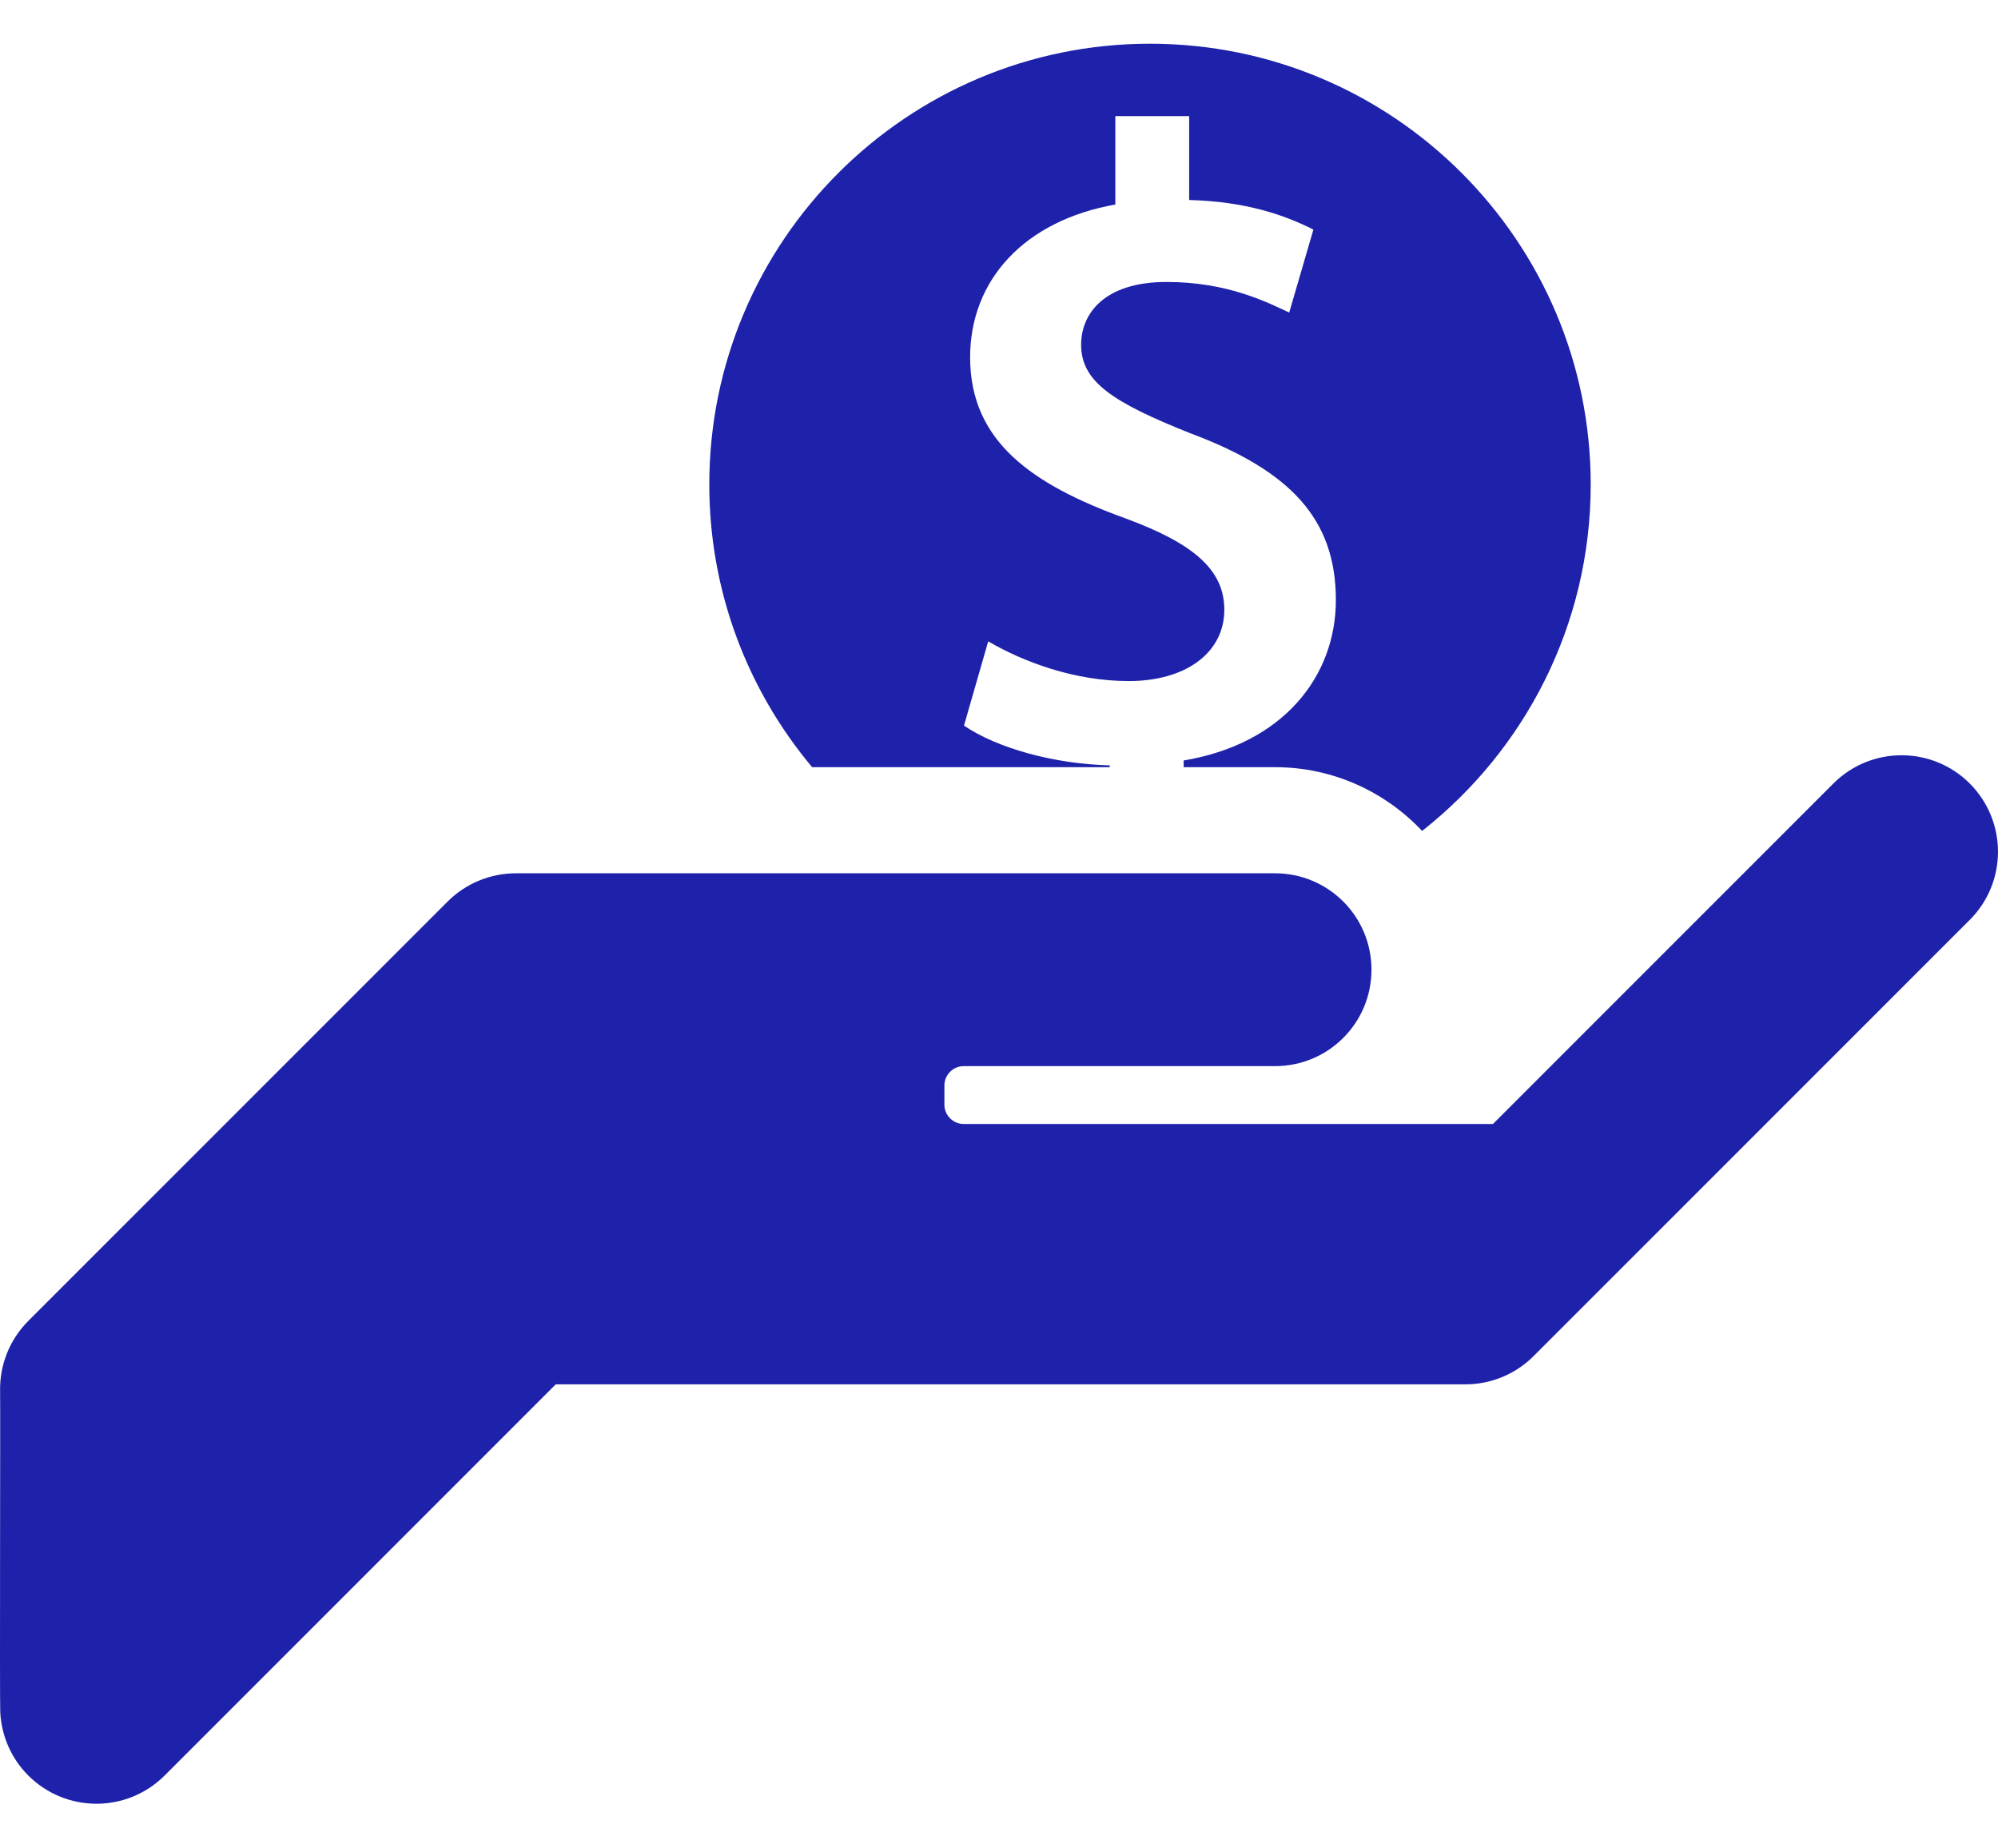 <?xml version="1.0" encoding="UTF-8"?> <svg xmlns="http://www.w3.org/2000/svg" width="40" height="37" viewBox="0 0 40 37" fill="none"><path fill-rule="evenodd" clip-rule="evenodd" d="M22.217 15.356V15.321C21.081 15.291 19.955 14.97 19.299 14.525L19.784 12.838C20.487 13.248 21.504 13.633 22.6 13.633C23.737 13.633 24.511 13.068 24.511 12.204C24.511 11.399 23.879 10.875 22.549 10.383C20.649 9.697 19.422 8.832 19.422 7.152C19.422 5.604 20.509 4.416 22.329 4.094V2.324H23.807V4.003C24.946 4.034 25.72 4.305 26.294 4.596L25.81 6.256C25.377 6.055 24.581 5.644 23.356 5.644C22.099 5.644 21.644 6.286 21.644 6.901C21.644 7.645 22.287 8.057 23.826 8.671C25.85 9.426 26.744 10.402 26.744 12.011C26.744 13.54 25.69 14.889 23.697 15.223V15.357H25.527C26.687 15.357 27.732 15.849 28.471 16.633C30.525 15.016 31.846 12.51 31.846 9.697C31.846 4.829 27.892 0.875 23.022 0.875C18.155 0.875 14.2 4.829 14.2 9.697C14.2 11.851 14.975 13.825 16.259 15.357H22.217V15.356ZM36.706 15.682L29.889 22.499H19.294C19.081 22.499 18.907 22.326 18.907 22.114V21.727C18.907 21.515 19.081 21.341 19.294 21.341H25.527C26.594 21.341 27.457 20.477 27.457 19.411C27.457 18.345 26.594 17.481 25.527 17.481H10.327C9.815 17.481 9.324 17.685 8.962 18.046L0.566 26.442C0.18 26.829 -0.008 27.339 0.002 27.844C0.009 28.196 -0.008 34.014 0.005 34.275C0.029 34.736 0.215 35.189 0.566 35.541C0.944 35.917 1.436 36.106 1.931 36.106C2.425 36.106 2.92 35.917 3.296 35.541L11.126 27.711H29.337C29.849 27.711 30.34 27.508 30.702 27.146L39.435 18.413C40.189 17.659 40.187 16.438 39.435 15.684C38.681 14.93 37.46 14.93 36.706 15.682Z" fill="#1E22AA"></path></svg> 